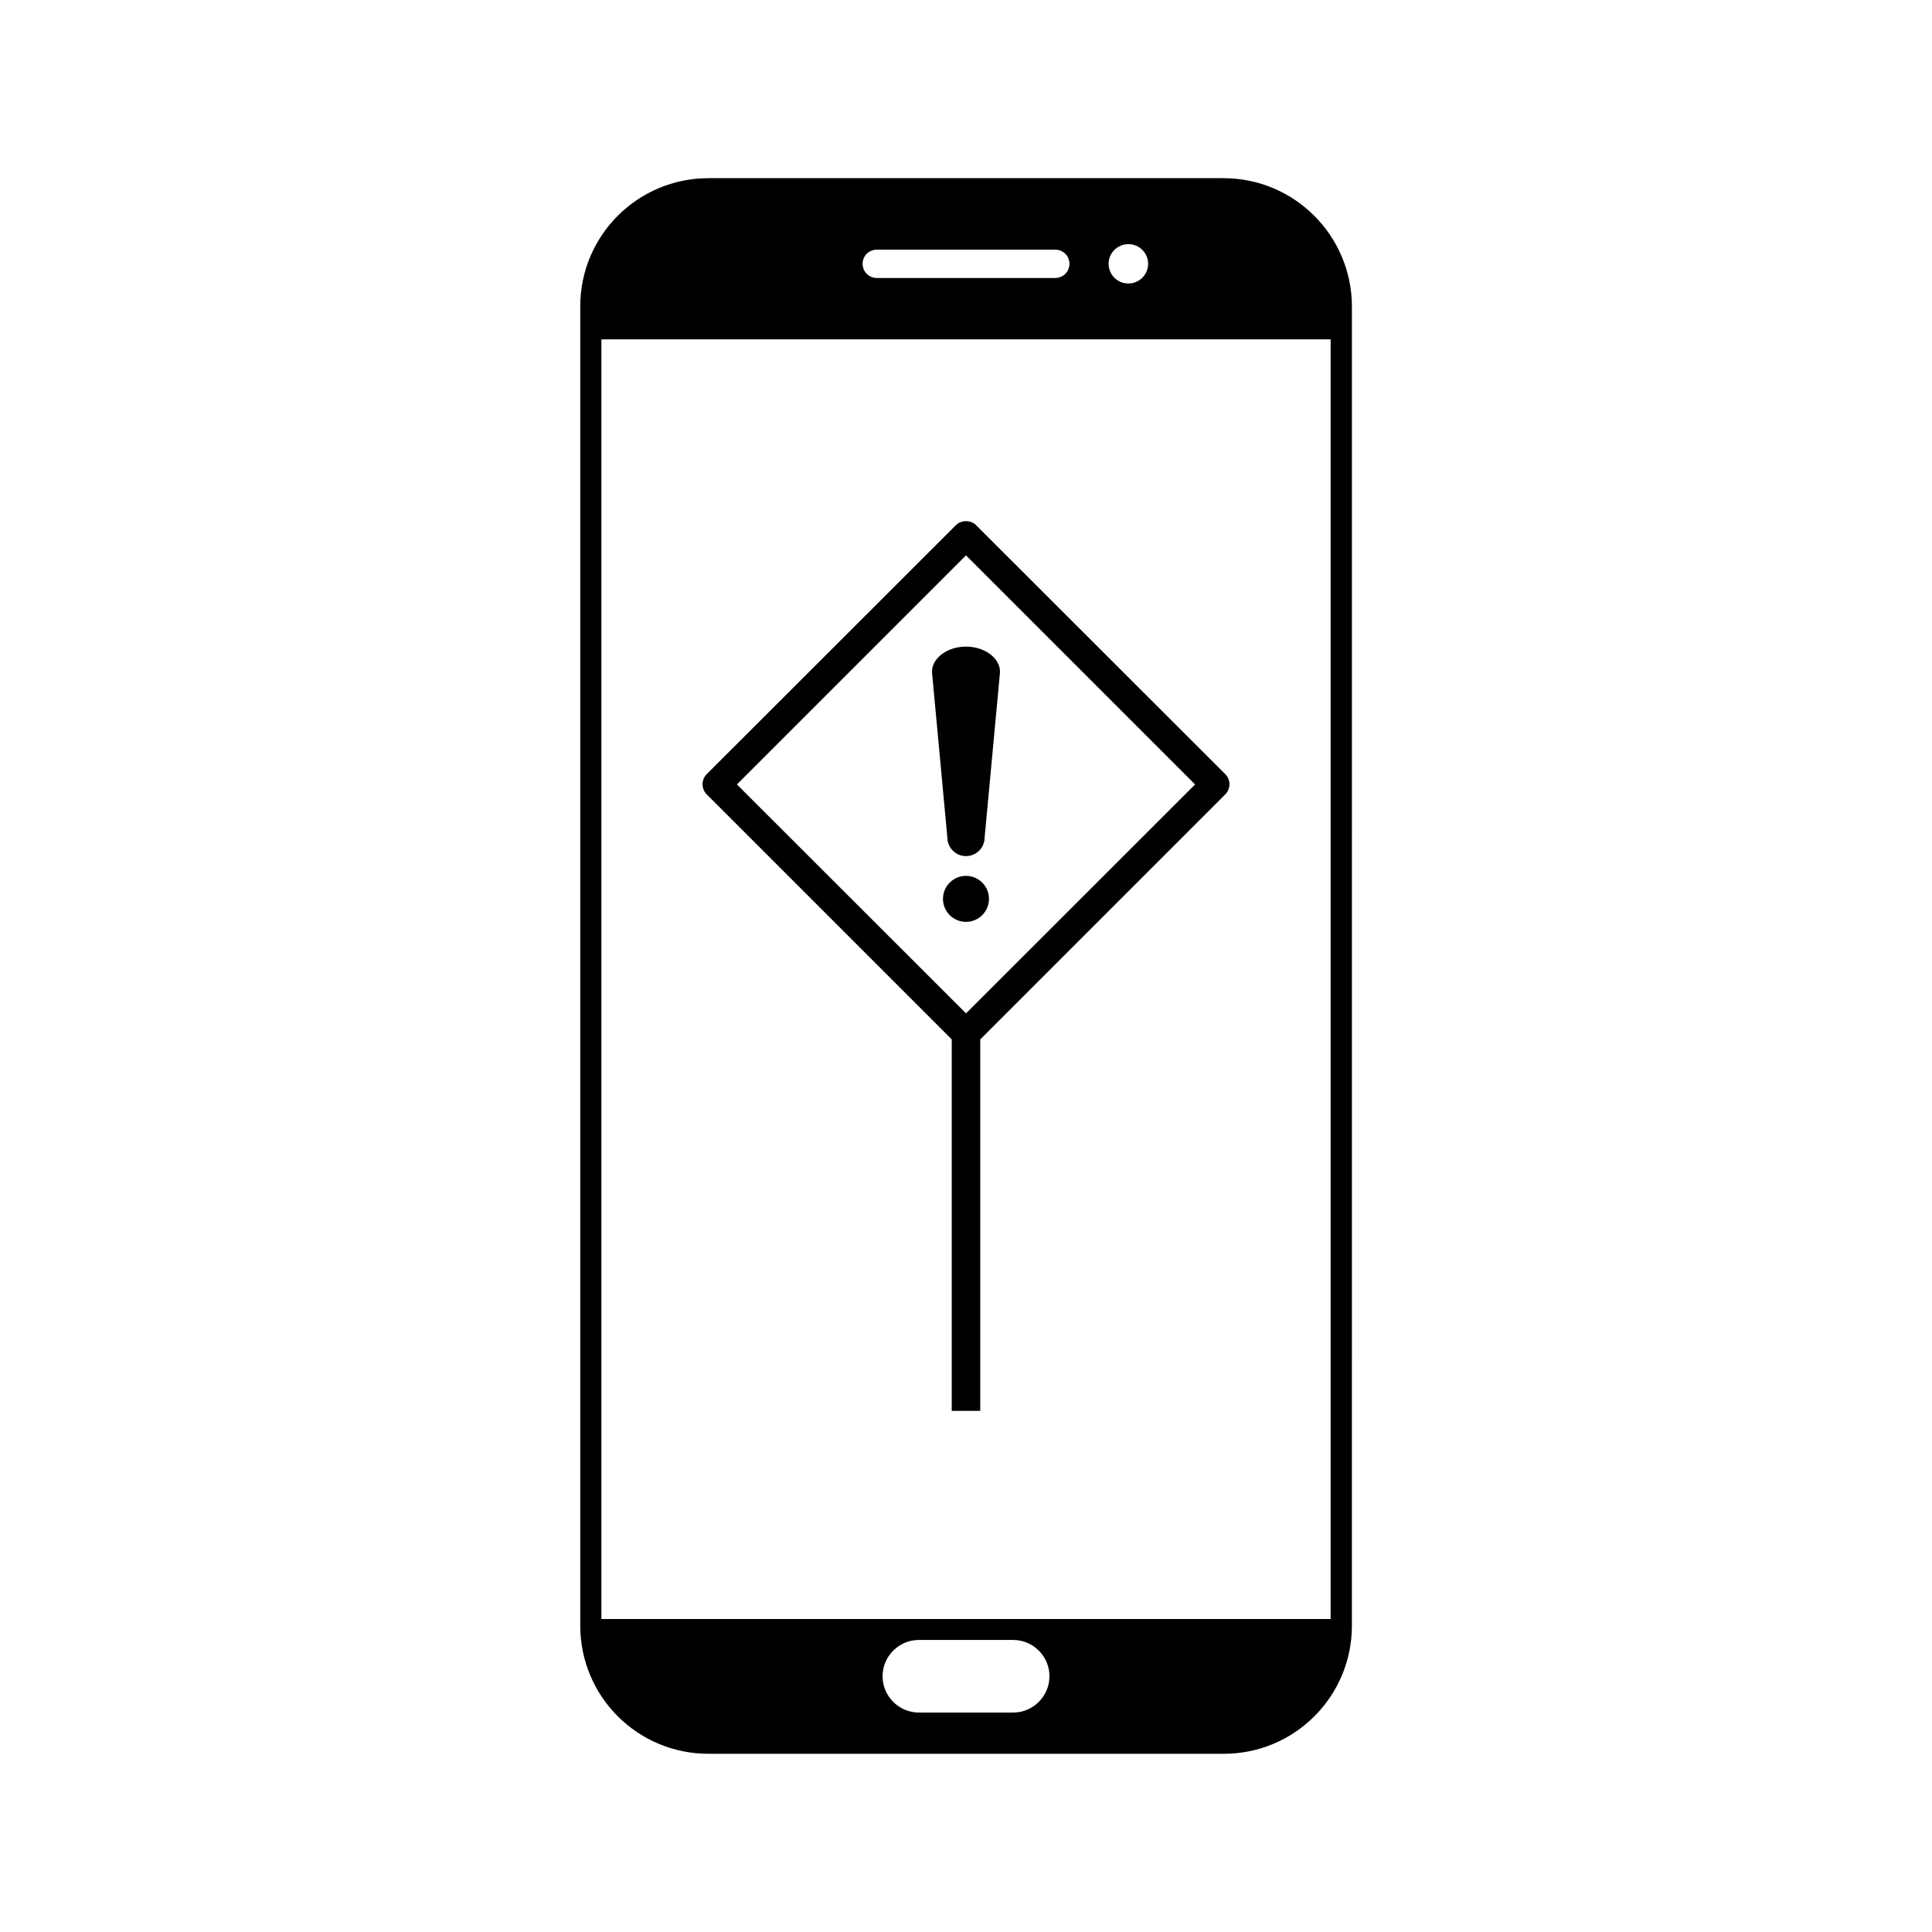 <?xml version="1.0" encoding="UTF-8"?>
<!-- Uploaded to: SVG Repo, www.svgrepo.com, Generator: SVG Repo Mixer Tools -->
<svg fill="#000000" width="800px" height="800px" version="1.1" viewBox="144 144 512 512" xmlns="http://www.w3.org/2000/svg">
 <g>
  <path d="m468.27 191.22h-136.54c-18.742 0-33.957 15.215-33.957 33.957v349.64c0 18.793 15.215 33.957 33.957 33.957h136.58c18.742 0 33.957-15.164 33.957-33.957l0.004-349.64c-0.051-18.742-15.266-33.957-34.008-33.957zm-25.242 17.484c2.871 0 5.238 2.316 5.238 5.188 0 2.922-2.367 5.238-5.238 5.238-2.871 0-5.238-2.316-5.238-5.238 0-2.871 2.367-5.188 5.238-5.188zm-66.652 1.461h47.258c2.117 0 3.777 1.664 3.777 3.727 0 2.117-1.664 3.777-3.777 3.777h-47.258c-2.117 0-3.777-1.664-3.777-3.777-0.004-2.066 1.66-3.727 3.777-3.727zm36.121 387.68h-24.988c-5.289 0-9.621-4.332-9.621-9.621 0-5.289 4.332-9.621 9.621-9.621h24.988c5.289 0 9.621 4.332 9.621 9.621 0.004 5.289-4.332 9.621-9.621 9.621zm84.137-24.785h-193.26v-339.12h193.26z"/>
  <path d="m400 370.88c2.719 0 4.938-2.215 4.938-4.938l4.082-43.883c0-3.68-4.082-6.699-9.02-6.699s-9.02 3.023-9.02 6.699l4.082 43.883c0 2.719 2.215 4.938 4.938 4.938z"/>
  <path d="m406.09 382.21c0 3.367-2.727 6.094-6.094 6.094s-6.098-2.727-6.098-6.094c0-3.367 2.731-6.098 6.098-6.098s6.094 2.731 6.094 6.098"/>
  <path d="m396.22 419.45v98.445h7.559v-98.445l64.941-64.941c1.461-1.461 1.461-3.879 0-5.34l-66.051-66c-1.41-1.41-3.93-1.41-5.34 0l-66.051 66c-1.461 1.461-1.461 3.879 0 5.34zm3.781-128.27 60.711 60.711-60.711 60.656-60.711-60.66z"/>
 </g>
</svg>